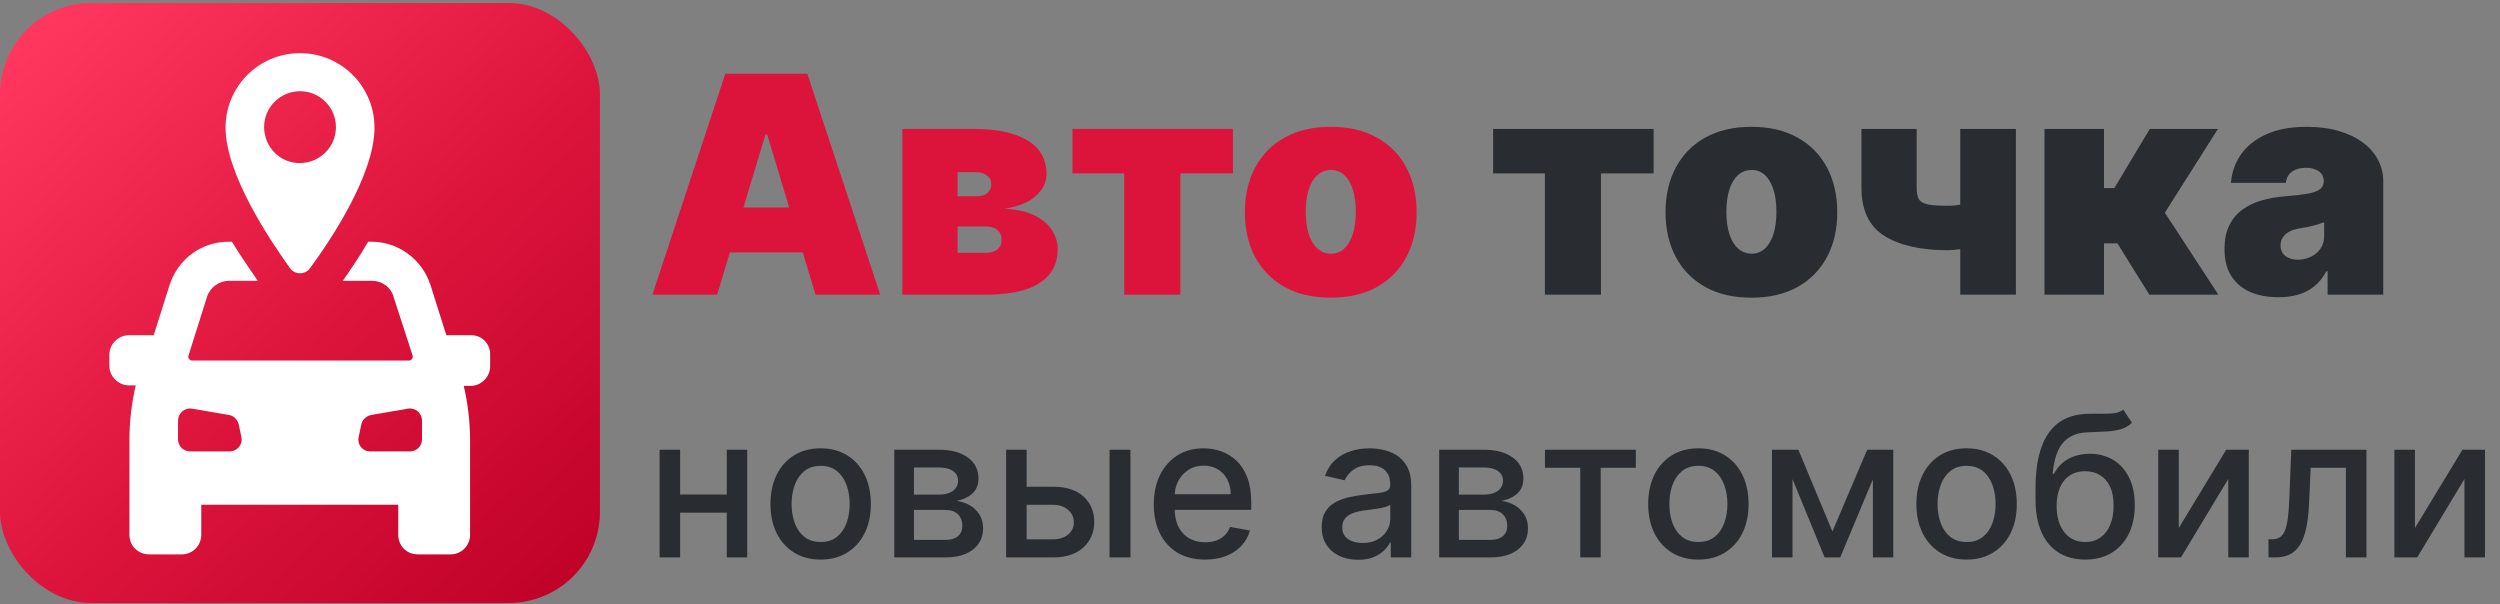 <svg width="1646" height="398" viewBox="0 0 1646 398" fill="none" xmlns="http://www.w3.org/2000/svg">
<rect x="0" y="0" width="1646" height="398" fill="#808080" stroke="none"/>
<path d="M472.159 194H429.545L477.557 48.545H531.534L579.545 194H536.932L505.114 88.602H503.977L472.159 194ZM464.205 136.614H544.318V166.159H464.205V136.614ZM594.123 194V84.909H641.85C656.481 84.909 667.987 87.395 676.367 92.367C684.795 97.338 689.009 104.795 689.009 114.739C689.009 120.136 686.642 124.919 681.907 129.085C677.219 133.252 670.401 136.045 661.452 137.466C669.691 137.845 676.367 139.36 681.481 142.011C686.642 144.616 690.406 147.883 692.773 151.812C695.188 155.695 696.396 159.72 696.396 163.886C696.396 170.515 694.596 176.079 690.998 180.577C687.399 185.027 682.096 188.389 675.089 190.662C668.081 192.887 659.464 194 649.237 194H594.123ZM630.487 166.443H649.237C652.409 166.443 654.895 165.686 656.694 164.17C658.54 162.655 659.464 160.572 659.464 157.92C659.464 155.174 658.54 153.02 656.694 151.457C654.895 149.895 652.409 149.114 649.237 149.114H630.487V166.443ZM630.487 129.227H642.987C645.022 129.227 646.751 128.92 648.171 128.304C649.592 127.641 650.681 126.718 651.438 125.534C652.243 124.35 652.646 122.93 652.646 121.273C652.646 118.763 651.675 116.822 649.734 115.449C647.84 114.028 645.212 113.318 641.85 113.318H630.487V129.227ZM706.108 114.17V84.909H811.79V114.17H777.131V194H740.199V114.17H706.108ZM876.172 195.989C864.335 195.989 854.202 193.645 845.774 188.957C837.346 184.223 830.883 177.641 826.385 169.213C821.887 160.738 819.638 150.913 819.638 139.739C819.638 128.564 821.887 118.763 826.385 110.335C830.883 101.86 837.346 95.278 845.774 90.591C854.202 85.856 864.335 83.489 876.172 83.489C888.009 83.489 898.142 85.856 906.57 90.591C914.998 95.278 921.461 101.86 925.959 110.335C930.457 118.763 932.706 128.564 932.706 139.739C932.706 150.913 930.457 160.738 925.959 169.213C921.461 177.641 914.998 184.223 906.57 188.957C898.142 193.645 888.009 195.989 876.172 195.989ZM876.456 167.011C879.77 167.011 882.635 165.899 885.05 163.673C887.464 161.448 889.335 158.276 890.661 154.156C891.986 150.037 892.649 145.136 892.649 139.455C892.649 133.725 891.986 128.825 890.661 124.753C889.335 120.634 887.464 117.461 885.05 115.236C882.635 113.01 879.77 111.898 876.456 111.898C872.952 111.898 869.946 113.01 867.436 115.236C864.927 117.461 863.009 120.634 861.683 124.753C860.357 128.825 859.695 133.725 859.695 139.455C859.695 145.136 860.357 150.037 861.683 154.156C863.009 158.276 864.927 161.448 867.436 163.673C869.946 165.899 872.952 167.011 876.456 167.011Z" fill="#DC143C"/>
<path d="M983.061 114.17V84.909H1088.74V114.17H1054.08V194H1017.15V114.17H983.061ZM1153.12 195.989C1141.29 195.989 1131.16 193.645 1122.73 188.957C1114.3 184.223 1107.84 177.641 1103.34 169.213C1098.84 160.738 1096.59 150.913 1096.59 139.739C1096.59 128.564 1098.84 118.763 1103.34 110.335C1107.84 101.86 1114.3 95.278 1122.73 90.591C1131.16 85.856 1141.29 83.489 1153.12 83.489C1164.96 83.489 1175.09 85.856 1183.52 90.591C1191.95 95.278 1198.41 101.86 1202.91 110.335C1207.41 118.763 1209.66 128.564 1209.66 139.739C1209.66 150.913 1207.41 160.738 1202.91 169.213C1198.41 177.641 1191.95 184.223 1183.52 188.957C1175.09 193.645 1164.96 195.989 1153.12 195.989ZM1153.41 167.011C1156.72 167.011 1159.59 165.899 1162 163.673C1164.42 161.448 1166.29 158.276 1167.61 154.156C1168.94 150.037 1169.6 145.136 1169.6 139.455C1169.6 133.725 1168.94 128.825 1167.61 124.753C1166.29 120.634 1164.42 117.461 1162 115.236C1159.59 113.01 1156.72 111.898 1153.41 111.898C1149.91 111.898 1146.9 113.01 1144.39 115.236C1141.88 117.461 1139.96 120.634 1138.64 124.753C1137.31 128.825 1136.65 133.725 1136.65 139.455C1136.65 145.136 1137.31 150.037 1138.64 154.156C1139.96 158.276 1141.88 161.448 1144.39 163.673C1146.9 165.899 1149.91 167.011 1153.41 167.011ZM1327.27 84.909V194H1290.62V84.909H1327.27ZM1308.24 130.08V159.341C1306.91 160.193 1304.62 161.045 1301.35 161.898C1298.13 162.703 1294.72 163.389 1291.12 163.957C1287.57 164.478 1284.66 164.739 1282.39 164.739C1264.49 164.739 1250.54 161.566 1240.55 155.222C1230.56 148.877 1225.57 138.318 1225.57 123.545V84.909H1261.93V123.545C1261.93 126.86 1262.41 129.369 1263.35 131.074C1264.35 132.778 1266.29 133.938 1269.18 134.554C1272.11 135.17 1276.52 135.477 1282.39 135.477C1285.94 135.477 1289.77 135.051 1293.89 134.199C1298.06 133.299 1302.84 131.926 1308.24 130.08ZM1346.08 194V84.909H1385.28V123.83H1392.1L1415.39 84.909H1460.28L1425.34 140.023L1460.56 194H1415.11L1394.09 160.193H1385.28V194H1346.08ZM1500.11 195.705C1493.15 195.705 1486.99 194.568 1481.64 192.295C1476.34 189.975 1472.17 186.472 1469.14 181.784C1466.11 177.097 1464.6 171.131 1464.6 163.886C1464.6 157.92 1465.61 152.83 1467.65 148.616C1469.69 144.355 1472.53 140.875 1476.17 138.176C1479.82 135.477 1484.06 133.418 1488.88 131.997C1493.76 130.577 1499.02 129.653 1504.65 129.227C1510.76 128.754 1515.66 128.186 1519.35 127.523C1523.09 126.812 1525.79 125.842 1527.45 124.611C1529.11 123.332 1529.94 121.652 1529.94 119.568V119.284C1529.94 116.443 1528.85 114.265 1526.67 112.75C1524.49 111.235 1521.7 110.477 1518.29 110.477C1514.55 110.477 1511.49 111.306 1509.13 112.963C1506.81 114.573 1505.41 117.059 1504.94 120.42H1468.86C1469.33 113.792 1471.44 107.684 1475.18 102.097C1478.97 96.462 1484.48 91.964 1491.73 88.602C1498.97 85.193 1508.01 83.489 1518.86 83.489C1526.67 83.489 1533.68 84.412 1539.88 86.258C1546.08 88.058 1551.36 90.591 1555.72 93.858C1560.07 97.078 1563.39 100.866 1565.66 105.222C1567.98 109.53 1569.14 114.218 1569.14 119.284V194H1532.49V178.659H1531.64C1529.46 182.731 1526.81 186.022 1523.69 188.531C1520.61 191.041 1517.08 192.864 1513.1 194C1509.17 195.136 1504.84 195.705 1500.11 195.705ZM1512.89 170.989C1515.87 170.989 1518.67 170.373 1521.27 169.142C1523.92 167.911 1526.08 166.135 1527.73 163.815C1529.39 161.495 1530.22 158.678 1530.22 155.364V146.273C1529.18 146.699 1528.07 147.101 1526.88 147.48C1525.75 147.859 1524.51 148.214 1523.19 148.545C1521.91 148.877 1520.54 149.185 1519.07 149.469C1517.65 149.753 1516.16 150.013 1514.6 150.25C1511.56 150.723 1509.08 151.505 1507.14 152.594C1505.24 153.635 1503.82 154.938 1502.88 156.5C1501.98 158.015 1501.53 159.72 1501.53 161.614C1501.53 164.644 1502.59 166.964 1504.72 168.574C1506.85 170.184 1509.58 170.989 1512.89 170.989Z" fill="#292D32"/>
<path d="M482.337 325.59V337.547H443.928V325.59H482.337ZM447.805 296.091V367H434.279V296.091H447.805ZM491.985 296.091V367H478.505V296.091H491.985ZM540.32 368.431C533.672 368.431 527.871 366.908 522.915 363.861C517.96 360.814 514.113 356.551 511.374 351.073C508.635 345.595 507.266 339.193 507.266 331.869C507.266 324.513 508.635 318.081 511.374 312.572C514.113 307.063 517.96 302.785 522.915 299.738C527.871 296.691 533.672 295.168 540.32 295.168C546.967 295.168 552.769 296.691 557.724 299.738C562.679 302.785 566.526 307.063 569.265 312.572C572.004 318.081 573.374 324.513 573.374 331.869C573.374 339.193 572.004 345.595 569.265 351.073C566.526 356.551 562.679 360.814 557.724 363.861C552.769 366.908 546.967 368.431 540.32 368.431ZM540.366 356.844C544.674 356.844 548.245 355.705 551.076 353.428C553.907 351.15 556 348.119 557.354 344.333C558.739 340.548 559.432 336.377 559.432 331.822C559.432 327.298 558.739 323.143 557.354 319.358C556 315.542 553.907 312.479 551.076 310.171C548.245 307.863 544.674 306.709 540.366 306.709C536.026 306.709 532.425 307.863 529.563 310.171C526.732 312.479 524.624 315.542 523.239 319.358C521.884 323.143 521.207 327.298 521.207 331.822C521.207 336.377 521.884 340.548 523.239 344.333C524.624 348.119 526.732 351.15 529.563 353.428C532.425 355.705 536.026 356.844 540.366 356.844ZM588.781 367V296.091H618.188C626.19 296.091 632.53 297.799 637.208 301.215C641.886 304.601 644.225 309.202 644.225 315.018C644.225 319.173 642.902 322.466 640.255 324.898C637.608 327.329 634.099 328.96 629.729 329.791C632.899 330.161 635.808 331.115 638.454 332.653C641.101 334.161 643.225 336.193 644.825 338.747C646.456 341.302 647.272 344.348 647.272 347.888C647.272 351.643 646.302 354.966 644.363 357.859C642.425 360.722 639.608 362.968 635.915 364.599C632.253 366.2 627.836 367 622.666 367H588.781ZM601.753 355.459H622.666C626.082 355.459 628.76 354.643 630.699 353.012C632.638 351.381 633.607 349.165 633.607 346.364C633.607 343.071 632.638 340.486 630.699 338.609C628.76 336.701 626.082 335.746 622.666 335.746H601.753V355.459ZM601.753 325.636H618.327C620.912 325.636 623.128 325.267 624.974 324.528C626.852 323.79 628.283 322.743 629.268 321.389C630.283 320.004 630.791 318.373 630.791 316.496C630.791 313.757 629.668 311.618 627.421 310.079C625.174 308.54 622.097 307.771 618.188 307.771H601.753V325.636ZM672.801 320.466H693.39C702.069 320.466 708.748 322.62 713.426 326.929C718.104 331.238 720.443 336.793 720.443 343.594C720.443 348.026 719.397 352.012 717.304 355.551C715.211 359.09 712.149 361.891 708.117 363.953C704.085 365.984 699.176 367 693.39 367H662.414V296.091H675.94V355.089H693.39C697.361 355.089 700.623 354.058 703.177 351.996C705.732 349.904 707.009 347.241 707.009 344.01C707.009 340.594 705.732 337.808 703.177 335.654C700.623 333.469 697.361 332.376 693.39 332.376H672.801V320.466ZM730.507 367V296.091H744.31V367H730.507ZM793.395 368.431C786.409 368.431 780.392 366.938 775.344 363.953C770.328 360.937 766.45 356.705 763.711 351.258C761.003 345.78 759.648 339.363 759.648 332.007C759.648 324.744 761.003 318.342 763.711 312.803C766.45 307.263 770.266 302.939 775.16 299.83C780.084 296.722 785.839 295.168 792.425 295.168C796.426 295.168 800.304 295.829 804.059 297.153C807.814 298.476 811.184 300.554 814.169 303.385C817.154 306.216 819.509 309.894 821.232 314.418C822.956 318.912 823.817 324.375 823.817 330.807V335.7H767.45V325.359H810.291C810.291 321.728 809.553 318.512 808.075 315.711C806.598 312.879 804.521 310.648 801.843 309.017C799.196 307.386 796.088 306.57 792.518 306.57C788.64 306.57 785.254 307.524 782.362 309.433C779.499 311.31 777.283 313.772 775.714 316.819C774.175 319.835 773.406 323.113 773.406 326.652V334.731C773.406 339.47 774.237 343.502 775.898 346.826C777.591 350.15 779.946 352.689 782.962 354.443C785.978 356.167 789.502 357.028 793.533 357.028C796.149 357.028 798.535 356.659 800.689 355.92C802.843 355.151 804.705 354.012 806.275 352.504C807.844 350.996 809.045 349.134 809.876 346.918L822.94 349.273C821.894 353.12 820.017 356.49 817.308 359.383C814.631 362.245 811.261 364.476 807.198 366.077C803.166 367.646 798.565 368.431 793.395 368.431ZM894.173 368.57C889.679 368.57 885.617 367.739 881.985 366.077C878.353 364.384 875.476 361.937 873.352 358.737C871.259 355.536 870.213 351.612 870.213 346.964C870.213 342.964 870.982 339.67 872.521 337.085C874.06 334.5 876.138 332.453 878.754 330.945C881.37 329.437 884.293 328.299 887.525 327.529C890.756 326.76 894.049 326.175 897.404 325.775C901.651 325.282 905.098 324.882 907.745 324.575C910.392 324.236 912.315 323.697 913.516 322.959C914.716 322.22 915.316 321.02 915.316 319.358V319.035C915.316 315.003 914.177 311.879 911.9 309.663C909.653 307.447 906.299 306.339 901.836 306.339C897.189 306.339 893.526 307.37 890.849 309.433C888.202 311.464 886.371 313.726 885.355 316.219L872.383 313.264C873.922 308.955 876.168 305.478 879.123 302.831C882.108 300.153 885.54 298.214 889.418 297.014C893.295 295.783 897.373 295.168 901.651 295.168C904.483 295.168 907.483 295.506 910.653 296.183C913.854 296.83 916.839 298.03 919.609 299.784C922.41 301.538 924.703 304.047 926.488 307.309C928.273 310.54 929.165 314.741 929.165 319.912V367H915.685V357.305H915.131C914.239 359.09 912.9 360.845 911.115 362.568C909.33 364.292 907.037 365.723 904.237 366.862C901.436 368 898.081 368.57 894.173 368.57ZM897.173 357.49C900.99 357.49 904.252 356.736 906.96 355.228C909.699 353.72 911.777 351.75 913.192 349.319C914.639 346.857 915.362 344.225 915.362 341.425V332.284C914.87 332.777 913.916 333.238 912.5 333.669C911.115 334.069 909.53 334.423 907.745 334.731C905.96 335.008 904.221 335.269 902.528 335.516C900.836 335.731 899.42 335.916 898.281 336.07C895.604 336.408 893.157 336.978 890.941 337.778C888.756 338.578 887.002 339.732 885.678 341.24C884.386 342.717 883.739 344.687 883.739 347.149C883.739 350.565 885.001 353.151 887.525 354.905C890.049 356.628 893.265 357.49 897.173 357.49ZM947.551 367V296.091H976.958C984.959 296.091 991.299 297.799 995.977 301.215C1000.66 304.601 1002.99 309.202 1002.99 315.018C1002.99 319.173 1001.67 322.466 999.024 324.898C996.378 327.329 992.869 328.96 988.499 329.791C991.669 330.161 994.577 331.115 997.224 332.653C999.871 334.161 1001.99 336.193 1003.59 338.747C1005.23 341.302 1006.04 344.348 1006.04 347.888C1006.04 351.643 1005.07 354.966 1003.13 357.859C1001.19 360.722 998.378 362.968 994.685 364.599C991.022 366.2 986.606 367 981.436 367H947.551ZM960.523 355.459H981.436C984.852 355.459 987.529 354.643 989.468 353.012C991.407 351.381 992.377 349.165 992.377 346.364C992.377 343.071 991.407 340.486 989.468 338.609C987.529 336.701 984.852 335.746 981.436 335.746H960.523V355.459ZM960.523 325.636H977.096C979.681 325.636 981.897 325.267 983.744 324.528C985.621 323.79 987.052 322.743 988.037 321.389C989.053 320.004 989.561 318.373 989.561 316.496C989.561 313.757 988.437 311.618 986.191 310.079C983.944 308.54 980.866 307.771 976.958 307.771H960.523V325.636ZM1017.21 308.001V296.091H1077.04V308.001H1053.91V367H1040.43V308.001H1017.21ZM1118.21 368.431C1111.56 368.431 1105.76 366.908 1100.81 363.861C1095.85 360.814 1092 356.551 1089.26 351.073C1086.53 345.595 1085.16 339.193 1085.16 331.869C1085.16 324.513 1086.53 318.081 1089.26 312.572C1092 307.063 1095.85 302.785 1100.81 299.738C1105.76 296.691 1111.56 295.168 1118.21 295.168C1124.86 295.168 1130.66 296.691 1135.61 299.738C1140.57 302.785 1144.42 307.063 1147.16 312.572C1149.89 318.081 1151.26 324.513 1151.26 331.869C1151.26 339.193 1149.89 345.595 1147.16 351.073C1144.42 356.551 1140.57 360.814 1135.61 363.861C1130.66 366.908 1124.86 368.431 1118.21 368.431ZM1118.26 356.844C1122.57 356.844 1126.14 355.705 1128.97 353.428C1131.8 351.15 1133.89 348.119 1135.25 344.333C1136.63 340.548 1137.32 336.377 1137.32 331.822C1137.32 327.298 1136.63 323.143 1135.25 319.358C1133.89 315.542 1131.8 312.479 1128.97 310.171C1126.14 307.863 1122.57 306.709 1118.26 306.709C1113.92 306.709 1110.32 307.863 1107.45 310.171C1104.62 312.479 1102.51 315.542 1101.13 319.358C1099.78 323.143 1099.1 327.298 1099.1 331.822C1099.1 336.377 1099.78 340.548 1101.13 344.333C1102.51 348.119 1104.62 351.15 1107.45 353.428C1110.32 355.705 1113.92 356.844 1118.26 356.844ZM1206.47 349.919L1229.36 296.091H1241.27L1211.59 367H1201.34L1172.26 296.091H1184.03L1206.47 349.919ZM1180.2 296.091V367H1166.67V296.091H1180.2ZM1233.1 367V296.091H1246.54V367H1233.1ZM1294.8 368.431C1288.15 368.431 1282.35 366.908 1277.4 363.861C1272.44 360.814 1268.6 356.551 1265.86 351.073C1263.12 345.595 1261.75 339.193 1261.75 331.869C1261.75 324.513 1263.12 318.081 1265.86 312.572C1268.6 307.063 1272.44 302.785 1277.4 299.738C1282.35 296.691 1288.15 295.168 1294.8 295.168C1301.45 295.168 1307.25 296.691 1312.21 299.738C1317.16 302.785 1321.01 307.063 1323.75 312.572C1326.49 318.081 1327.86 324.513 1327.86 331.869C1327.86 339.193 1326.49 345.595 1323.75 351.073C1321.01 356.551 1317.16 360.814 1312.21 363.861C1307.25 366.908 1301.45 368.431 1294.8 368.431ZM1294.85 356.844C1299.16 356.844 1302.73 355.705 1305.56 353.428C1308.39 351.15 1310.48 348.119 1311.84 344.333C1313.22 340.548 1313.91 336.377 1313.91 331.822C1313.91 327.298 1313.22 323.143 1311.84 319.358C1310.48 315.542 1308.39 312.479 1305.56 310.171C1302.73 307.863 1299.16 306.709 1294.85 306.709C1290.51 306.709 1286.91 307.863 1284.05 310.171C1281.21 312.479 1279.11 315.542 1277.72 319.358C1276.37 323.143 1275.69 327.298 1275.69 331.822C1275.69 336.377 1276.37 340.548 1277.72 344.333C1279.11 348.119 1281.21 351.15 1284.05 353.428C1286.91 355.705 1290.51 356.844 1294.85 356.844ZM1397.97 269.685L1403.69 278.41C1401.57 280.349 1399.15 281.734 1396.45 282.565C1393.77 283.365 1390.67 283.873 1387.17 284.088C1383.66 284.273 1379.64 284.442 1375.12 284.596C1370.01 284.75 1365.81 285.858 1362.51 287.92C1359.22 289.951 1356.68 292.967 1354.9 296.968C1353.14 300.938 1352 305.924 1351.48 311.925H1352.36C1354.67 307.524 1357.87 304.231 1361.96 302.046C1366.08 299.861 1370.72 298.768 1375.86 298.768C1381.58 298.768 1386.67 300.076 1391.14 302.692C1395.6 305.308 1399.11 309.14 1401.66 314.188C1404.25 319.204 1405.54 325.344 1405.54 332.607C1405.54 339.963 1404.19 346.318 1401.48 351.673C1398.8 357.028 1395.01 361.168 1390.12 364.092C1385.26 366.985 1379.52 368.431 1372.9 368.431C1366.28 368.431 1360.51 366.938 1355.59 363.953C1350.7 360.937 1346.9 356.474 1344.19 350.565C1341.51 344.656 1340.17 337.362 1340.17 328.683V321.666C1340.17 305.447 1343.06 293.244 1348.85 285.058C1354.64 276.871 1363.28 272.67 1374.79 272.455C1378.52 272.362 1381.84 272.347 1384.77 272.408C1387.69 272.439 1390.24 272.301 1392.43 271.993C1394.64 271.654 1396.49 270.885 1397.97 269.685ZM1372.95 356.844C1376.79 356.844 1380.1 355.874 1382.87 353.935C1385.67 351.966 1387.83 349.18 1389.34 345.58C1390.84 341.979 1391.6 337.732 1391.6 332.838C1391.6 328.037 1390.84 323.959 1389.34 320.604C1387.83 317.25 1385.67 314.695 1382.87 312.941C1380.07 311.156 1376.72 310.263 1372.81 310.263C1369.92 310.263 1367.33 310.771 1365.05 311.787C1362.78 312.772 1360.82 314.234 1359.19 316.173C1357.59 318.112 1356.34 320.481 1355.45 323.282C1354.59 326.052 1354.13 329.237 1354.07 332.838C1354.07 340.163 1355.74 345.995 1359.1 350.335C1362.48 354.674 1367.1 356.844 1372.95 356.844ZM1434.49 347.657L1465.74 296.091H1480.6V367H1467.08V315.388L1435.96 367H1420.96V296.091H1434.49V347.657ZM1493.58 367L1493.53 355.043H1496.07C1498.04 355.043 1499.69 354.628 1501.01 353.797C1502.36 352.935 1503.47 351.489 1504.33 349.457C1505.19 347.426 1505.86 344.625 1506.32 341.055C1506.78 337.455 1507.12 332.93 1507.33 327.483L1508.58 296.091H1558.07V367H1544.54V308.001H1521.37L1520.26 332.099C1519.98 337.947 1519.38 343.056 1518.46 347.426C1517.57 351.796 1516.26 355.443 1514.53 358.367C1512.81 361.26 1510.6 363.43 1507.89 364.876C1505.18 366.292 1501.89 367 1498.01 367H1493.58ZM1590 347.657L1621.26 296.091H1636.12V367H1622.59V315.388L1591.48 367H1576.48V296.091H1590V347.657Z" fill="#292D32"/>
<rect y="2" width="395" height="395" rx="60" fill="url(#paint0_linear_1103_310)"/>
<path d="M310.2 220.69H293.856L283.424 187.655C277.86 170.616 262.212 159.141 244.478 159.141H242.391C237.175 168.182 231.264 176.875 225.7 184.873H244.825C251.432 184.873 257.344 189.046 259.083 195.305L271.601 233.904C272.297 235.643 270.906 237.382 269.167 237.382H126.595C124.856 237.382 123.465 235.643 124.161 233.904L136.331 195.305C138.418 189.046 144.329 184.873 150.936 184.873H169.714C164.15 176.875 158.239 168.182 152.675 159.141H150.589C132.506 159.141 117.206 170.616 111.642 187.655L101.21 220.69H84.866C77.912 220.69 72 226.602 72 233.556V240.859C72 247.814 77.912 253.725 84.866 253.725H89.387C86.605 265.548 85.214 277.719 85.214 289.89V352.135C85.214 359.437 91.126 365.001 98.08 365.001H119.64C126.943 365.001 132.506 359.09 132.506 352.135V332.314H262.212V352.135C262.212 359.437 267.776 365.001 275.079 365.001H296.638C303.941 365.001 309.505 359.09 309.505 352.135V290.238C309.505 278.067 308.114 265.896 305.332 254.073H309.852C316.807 254.073 322.719 248.161 322.719 241.207V233.904C323.066 226.602 317.503 220.69 310.2 220.69ZM151.284 297.192H125.204C120.683 297.192 117.206 293.715 117.206 289.194V277.024C117.206 272.155 121.379 268.33 126.247 269.026L150.589 273.198C153.718 273.546 156.5 276.328 157.196 279.458L158.934 287.803C159.978 292.672 156.152 297.192 151.284 297.192ZM277.86 289.194C277.86 293.715 274.383 297.192 269.863 297.192H243.782C238.566 297.192 235.089 292.672 236.132 287.803L237.871 279.458C238.566 276.328 241 273.894 244.478 273.198L268.819 269.026C273.688 268.33 277.86 272.155 277.86 277.024V289.194Z" fill="white"/>
<path d="M204.14 176.529C217.702 158.099 246.564 114.98 246.564 84.031C246.564 56.907 224.656 35 197.533 35C170.409 35 148.502 56.907 148.502 84.031C148.502 114.632 177.712 158.099 190.926 176.529C194.056 181.05 201.01 181.05 204.14 176.529ZM173.887 83.683C173.887 70.469 184.667 60.037 197.533 60.037C210.747 60.037 221.179 70.817 221.179 83.683C221.179 96.897 210.399 107.329 197.533 107.329C184.667 107.677 173.887 96.897 173.887 83.683Z" fill="white"/>
<defs>
<linearGradient id="paint0_linear_1103_310" x1="28" y1="15.5" x2="387" y2="404.5" gradientUnits="userSpaceOnUse">
<stop stop-color="#FF375F"/>
<stop offset="0.526" stop-color="#DC143C"/>
<stop offset="1" stop-color="#BE0026"/>
</linearGradient>
</defs>
</svg>
